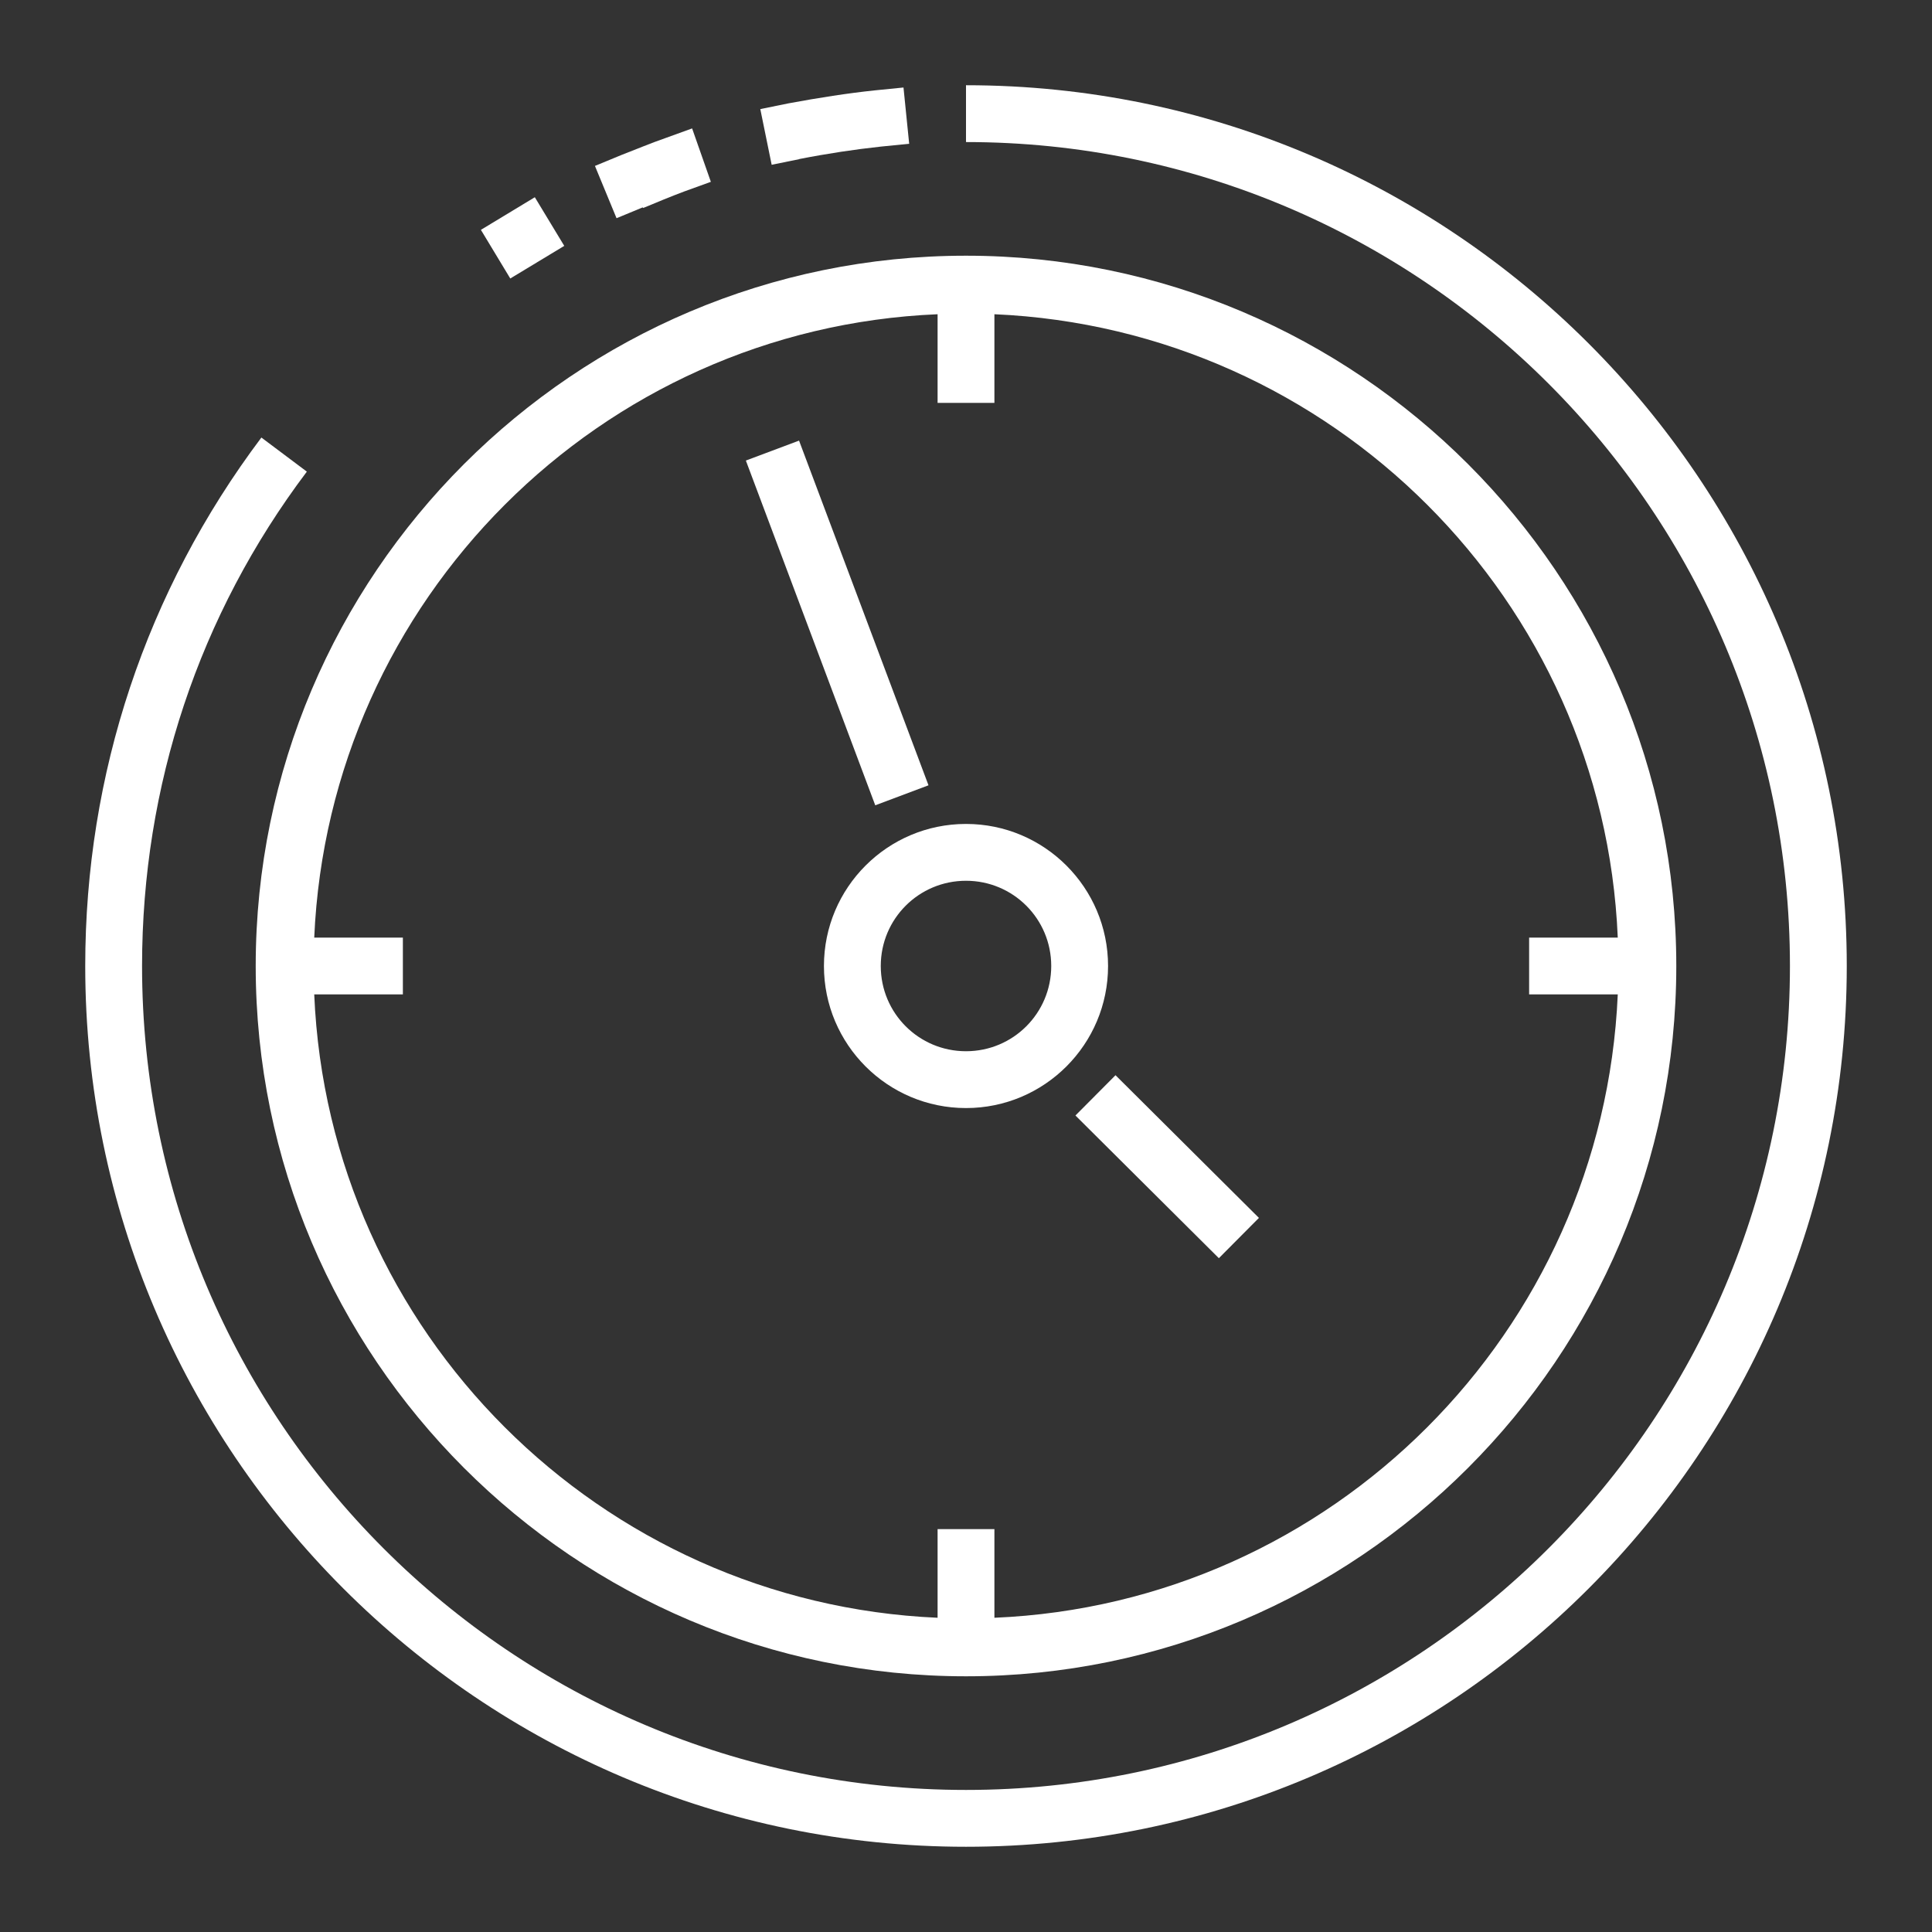 <svg width="34" height="34" viewBox="0 0 34 34" fill="none" xmlns="http://www.w3.org/2000/svg">
<rect x="0" y="0" width="34" height="34" fill="#333333" stroke="none"/>
<path d="M14.5 17C14.5 18.38 15.62 19.5 17 19.5C18.38 19.5 19.5 18.38 19.5 17C19.5 15.62 18.38 14.5 17 14.5C15.62 14.5 14.5 15.62 14.5 17ZM17 15.5C17.83 15.5 18.5 16.17 18.5 17C18.5 17.83 17.83 18.5 17 18.5C16.17 18.5 15.5 17.83 15.5 17C15.5 16.17 16.17 15.5 17 15.5Z" fill="white"/>
<path d="M17 1.5V2.5C25 2.5 31.5 9 31.5 17C31.5 25 25 31.5 17 31.5C9 31.5 2.5 25 2.5 17C2.5 13.83 3.5 10.82 5.4 8.3L4.6 7.7C2.57 10.4 1.5 13.62 1.5 17C1.5 25.55 8.45 32.5 17 32.5C25.55 32.5 32.5 25.55 32.5 17C32.5 8.45 25.55 1.5 17 1.5Z" fill="white"/>
<path d="M14.06 2.8C14.57 2.7 15.04 2.63 15.5 2.58L16 2.53L15.9 1.54L15.4 1.59C14.92 1.64 14.41 1.72 13.87 1.82L13.38 1.92L13.58 2.9L14.07 2.8H14.06Z" fill="white"/>
<path d="M11.32 3.66C11.56 3.56 11.8 3.46 12.04 3.37L12.51 3.2L12.18 2.26L11.71 2.43C11.45 2.52 11.19 2.63 10.93 2.73L10.47 2.92L10.85 3.84L11.31 3.65L11.32 3.66Z" fill="white"/>
<path d="M9.412 3.471L8.463 4.045L8.98 4.901L9.93 4.327L9.412 3.471Z" fill="white"/>
<path d="M17 29.5C23.89 29.5 29.5 23.89 29.5 17C29.5 10.11 23.89 4.5 17 4.5C10.11 4.5 4.5 10.11 4.5 17C4.5 23.89 10.11 29.5 17 29.5ZM16.5 5.53V7.09H17.5V5.53C23.44 5.79 28.22 10.56 28.47 16.5H26.91V17.5H28.47C28.21 23.44 23.44 28.22 17.5 28.47V26.91H16.5V28.47C10.56 28.21 5.78 23.44 5.53 17.5H7.09V16.5H5.53C5.79 10.56 10.56 5.78 16.5 5.53Z" fill="white"/>
<path d="M19.631 18.922L18.926 19.631L21.45 22.142L22.155 21.433L19.631 18.922Z" fill="white"/>
<path d="M14.062 7.754L13.126 8.105L15.403 14.172L16.34 13.82L14.062 7.754Z" fill="white"/>
</svg>
